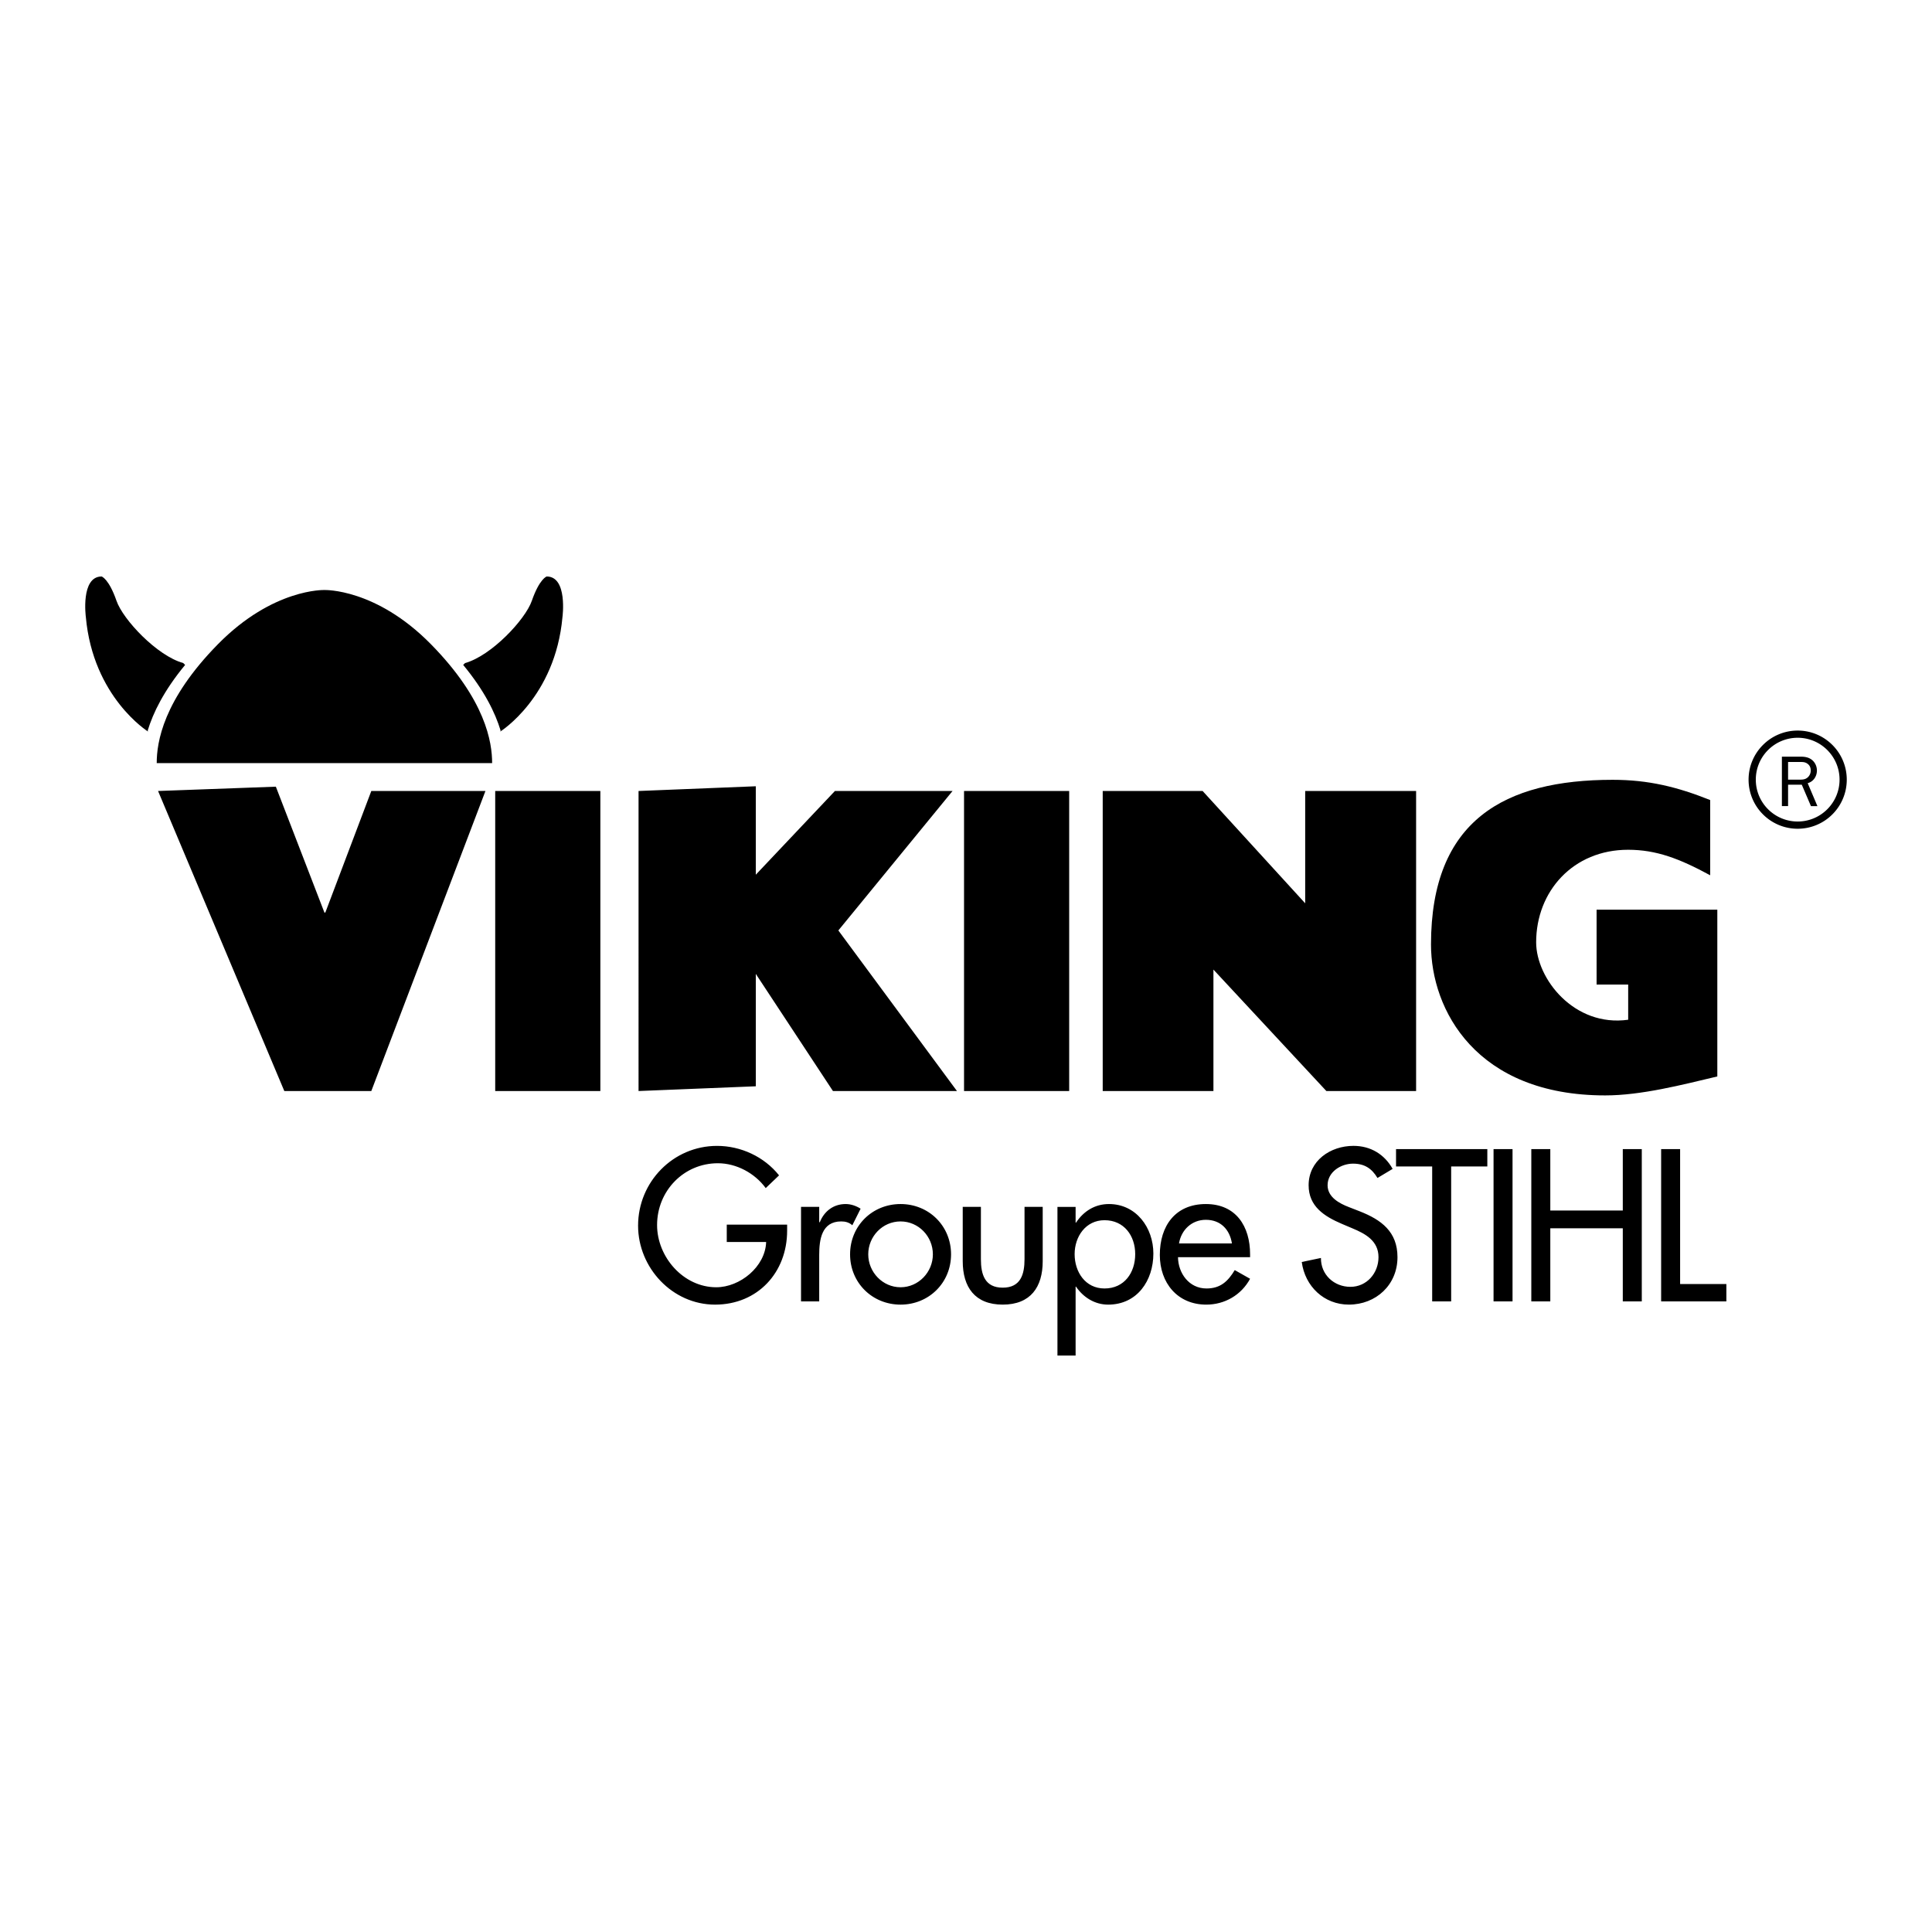 <svg xmlns="http://www.w3.org/2000/svg" width="2500" height="2500" viewBox="0 0 192.756 192.756"><path fill-rule="evenodd" clip-rule="evenodd" fill="#fff" d="M0 0h192.756v192.756H0V0z"/><path d="M46.212 66.339c2.121 2.566 3.198 4.781 3.733 6.548l-.035.101s5.487-3.418 6.207-11.424c0 0 .54-4.048-1.574-4.048 0 0-.72.225-1.484 2.429-.652 1.881-4.048 5.487-6.657 6.207l-.19.187zM18.47 66.339c-2.121 2.566-3.197 4.781-3.733 6.548l.035.101S9.285 69.57 8.565 61.564c0 0-.54-4.048 1.575-4.048 0 0 .72.225 1.484 2.429.653 1.881 4.048 5.487 6.657 6.207l.189.187zM42.983 64.263c-5.488-5.577-10.615-5.397-10.615-5.397s-5.128-.18-10.615 5.397-6.117 9.805-6.117 11.874H49.1c0-2.069-.63-6.297-6.117-11.874zM15.769 78.917l11.753-.43 4.847 12.563h.088l4.589-12.133h11.387l-11.387 29.935h-8.68L15.769 78.917zM49.407 78.917h10.49v29.935h-10.49V78.917zM96.182 78.917h10.49v29.935h-10.49V78.917zM63.708 78.917l11.698-.471v8.824l7.895-8.353h11.736L83.643 92.831l11.833 16.021H83.103l-7.697-11.686v11.213l-11.698.473V78.917zM110.018 78.917h9.966l10.235 11.205V78.917h11.066v29.935h-8.953l-11.268-12.116v12.116h-11.046V78.917zM171.336 107.398c-3.512.834-7.586 1.891-11.184 1.891-12.859 0-17.381-8.514-17.381-15.054 0-12.431 7.373-16.433 18.127-16.433 3.555 0 6.434.702 9.727 2.019v7.505c-3.072-1.668-5.383-2.545-8.191-2.545-5.486 0-9.172 4.143-9.172 9.234 0 3.622 3.785 8.479 9.182 7.725v-3.512h-3.152V90.76h12.045v16.638h-.001zM78.532 122.184v.604c0 4.172-2.941 7.375-7.193 7.375-4.251 0-7.677-3.666-7.677-7.879 0-4.371 3.506-7.959 7.878-7.959 2.358 0 4.695 1.068 6.187 2.941l-1.33 1.27c-1.088-1.49-2.922-2.479-4.775-2.479-3.405 0-6.065 2.762-6.065 6.166 0 3.184 2.62 6.207 5.904 6.207 2.357 0 4.896-2.035 4.977-4.514h-3.929v-1.732h6.023zM81.732 121.941h.06c.443-1.109 1.37-1.814 2.58-1.814.523 0 1.048.182 1.491.465l-.826 1.652c-.322-.283-.685-.383-1.108-.383-1.955 0-2.196 1.812-2.196 3.344v4.635h-1.814v-9.43h1.814v1.531h-.001zM94.887 125.145c0 2.842-2.217 5.018-5.037 5.018-2.821 0-5.038-2.176-5.038-5.018s2.216-5.018 5.038-5.018c2.82 0 5.037 2.176 5.037 5.018zm-8.262 0c0 1.773 1.431 3.285 3.224 3.285 1.793 0 3.224-1.512 3.224-3.285 0-1.793-1.431-3.283-3.224-3.283-1.793-.001-3.224 1.49-3.224 3.283zM97.865 120.41v5.219c0 1.512.383 2.842 2.176 2.842s2.176-1.33 2.176-2.842v-5.219h1.814v5.42c0 2.58-1.209 4.332-3.99 4.332-2.779 0-3.989-1.752-3.989-4.332v-5.42h1.813zM107.314 121.982h.041c.746-1.129 1.873-1.855 3.285-1.855 2.719 0 4.432 2.357 4.432 4.938 0 2.699-1.611 5.098-4.514 5.098-1.33 0-2.479-.725-3.203-1.793h-.041v6.871h-1.812v-14.83h1.812v1.571zm5.946 3.143c0-1.834-1.109-3.385-3.062-3.385-1.875 0-2.982 1.631-2.982 3.385 0 1.773 1.066 3.426 2.982 3.426 1.974 0 3.062-1.572 3.062-3.426zM117.529 125.428c.021 1.611 1.109 3.123 2.842 3.123 1.391 0 2.137-.705 2.82-1.834l1.531.867c-.887 1.631-2.539 2.578-4.371 2.578-2.883 0-4.635-2.176-4.635-4.957 0-2.902 1.551-5.078 4.594-5.078 3.002 0 4.412 2.217 4.412 5.018v.283h-7.193zm5.381-1.371c-.223-1.41-1.148-2.357-2.6-2.357-1.41 0-2.459 1.008-2.68 2.357h5.28zM137.432 117.527c-.564-.945-1.291-1.43-2.439-1.43-1.209 0-2.539.826-2.539 2.156 0 1.188 1.17 1.812 2.117 2.176l1.088.424c2.156.846 3.768 2.035 3.768 4.574 0 2.76-2.137 4.734-4.855 4.734-2.459 0-4.373-1.812-4.695-4.252l1.914-.402c-.02 1.672 1.311 2.881 2.941 2.881 1.633 0 2.801-1.369 2.801-2.961 0-1.633-1.309-2.338-2.619-2.883l-1.047-.443c-1.734-.744-3.305-1.732-3.305-3.848 0-2.459 2.176-3.93 4.473-3.93 1.693 0 3.084.826 3.908 2.297l-1.511.907zM144.783 129.84h-1.894v-13.461h-3.606v-1.733h9.108v1.733h-3.608v13.461zM150.906 129.84h-1.894v-15.194h1.894v15.194zM161.906 120.771v-6.125h1.895v15.194h-1.895v-7.295h-7.232v7.295h-1.895v-15.194h1.895v6.125h7.232zM167.625 128.107h4.615v1.733h-6.508v-15.194h1.893v13.461z" fill-rule="evenodd" clip-rule="evenodd"/><path d="M179.355 81.963c1.152 0 2.197-.468 2.953-1.224s1.225-1.8 1.225-2.954-.469-2.198-1.225-2.954a4.165 4.165 0 0 0-2.953-1.224 4.162 4.162 0 0 0-2.955 1.224c-.756.755-1.223 1.8-1.223 2.954s.467 2.198 1.223 2.954 1.801 1.224 2.955 1.224zm3.463-.714a4.886 4.886 0 0 1-3.463 1.435 4.879 4.879 0 0 1-3.463-1.435 4.879 4.879 0 0 1-1.436-3.463c0-1.352.549-2.577 1.436-3.462a4.879 4.879 0 0 1 3.463-1.435c1.352 0 2.576.548 3.463 1.435a4.885 4.885 0 0 1 1.434 3.462 4.887 4.887 0 0 1-1.434 3.463z"/><path d="M180.678 80.425l-.914-2.136h-1.367v2.136h-.617v-4.934h1.848c.402 0 .791.05 1.123.302.33.251.523.662.523 1.079 0 .583-.344 1.107-.92 1.266l.971 2.288h-.647v-.001zm-1.123-2.64c.332 0 .604-.021.85-.273a.909.909 0 0 0 .252-.647c0-.288-.109-.525-.346-.683-.217-.151-.424-.158-.684-.158h-1.23v1.762h1.158v-.001z" fill-rule="evenodd" clip-rule="evenodd"/></svg>